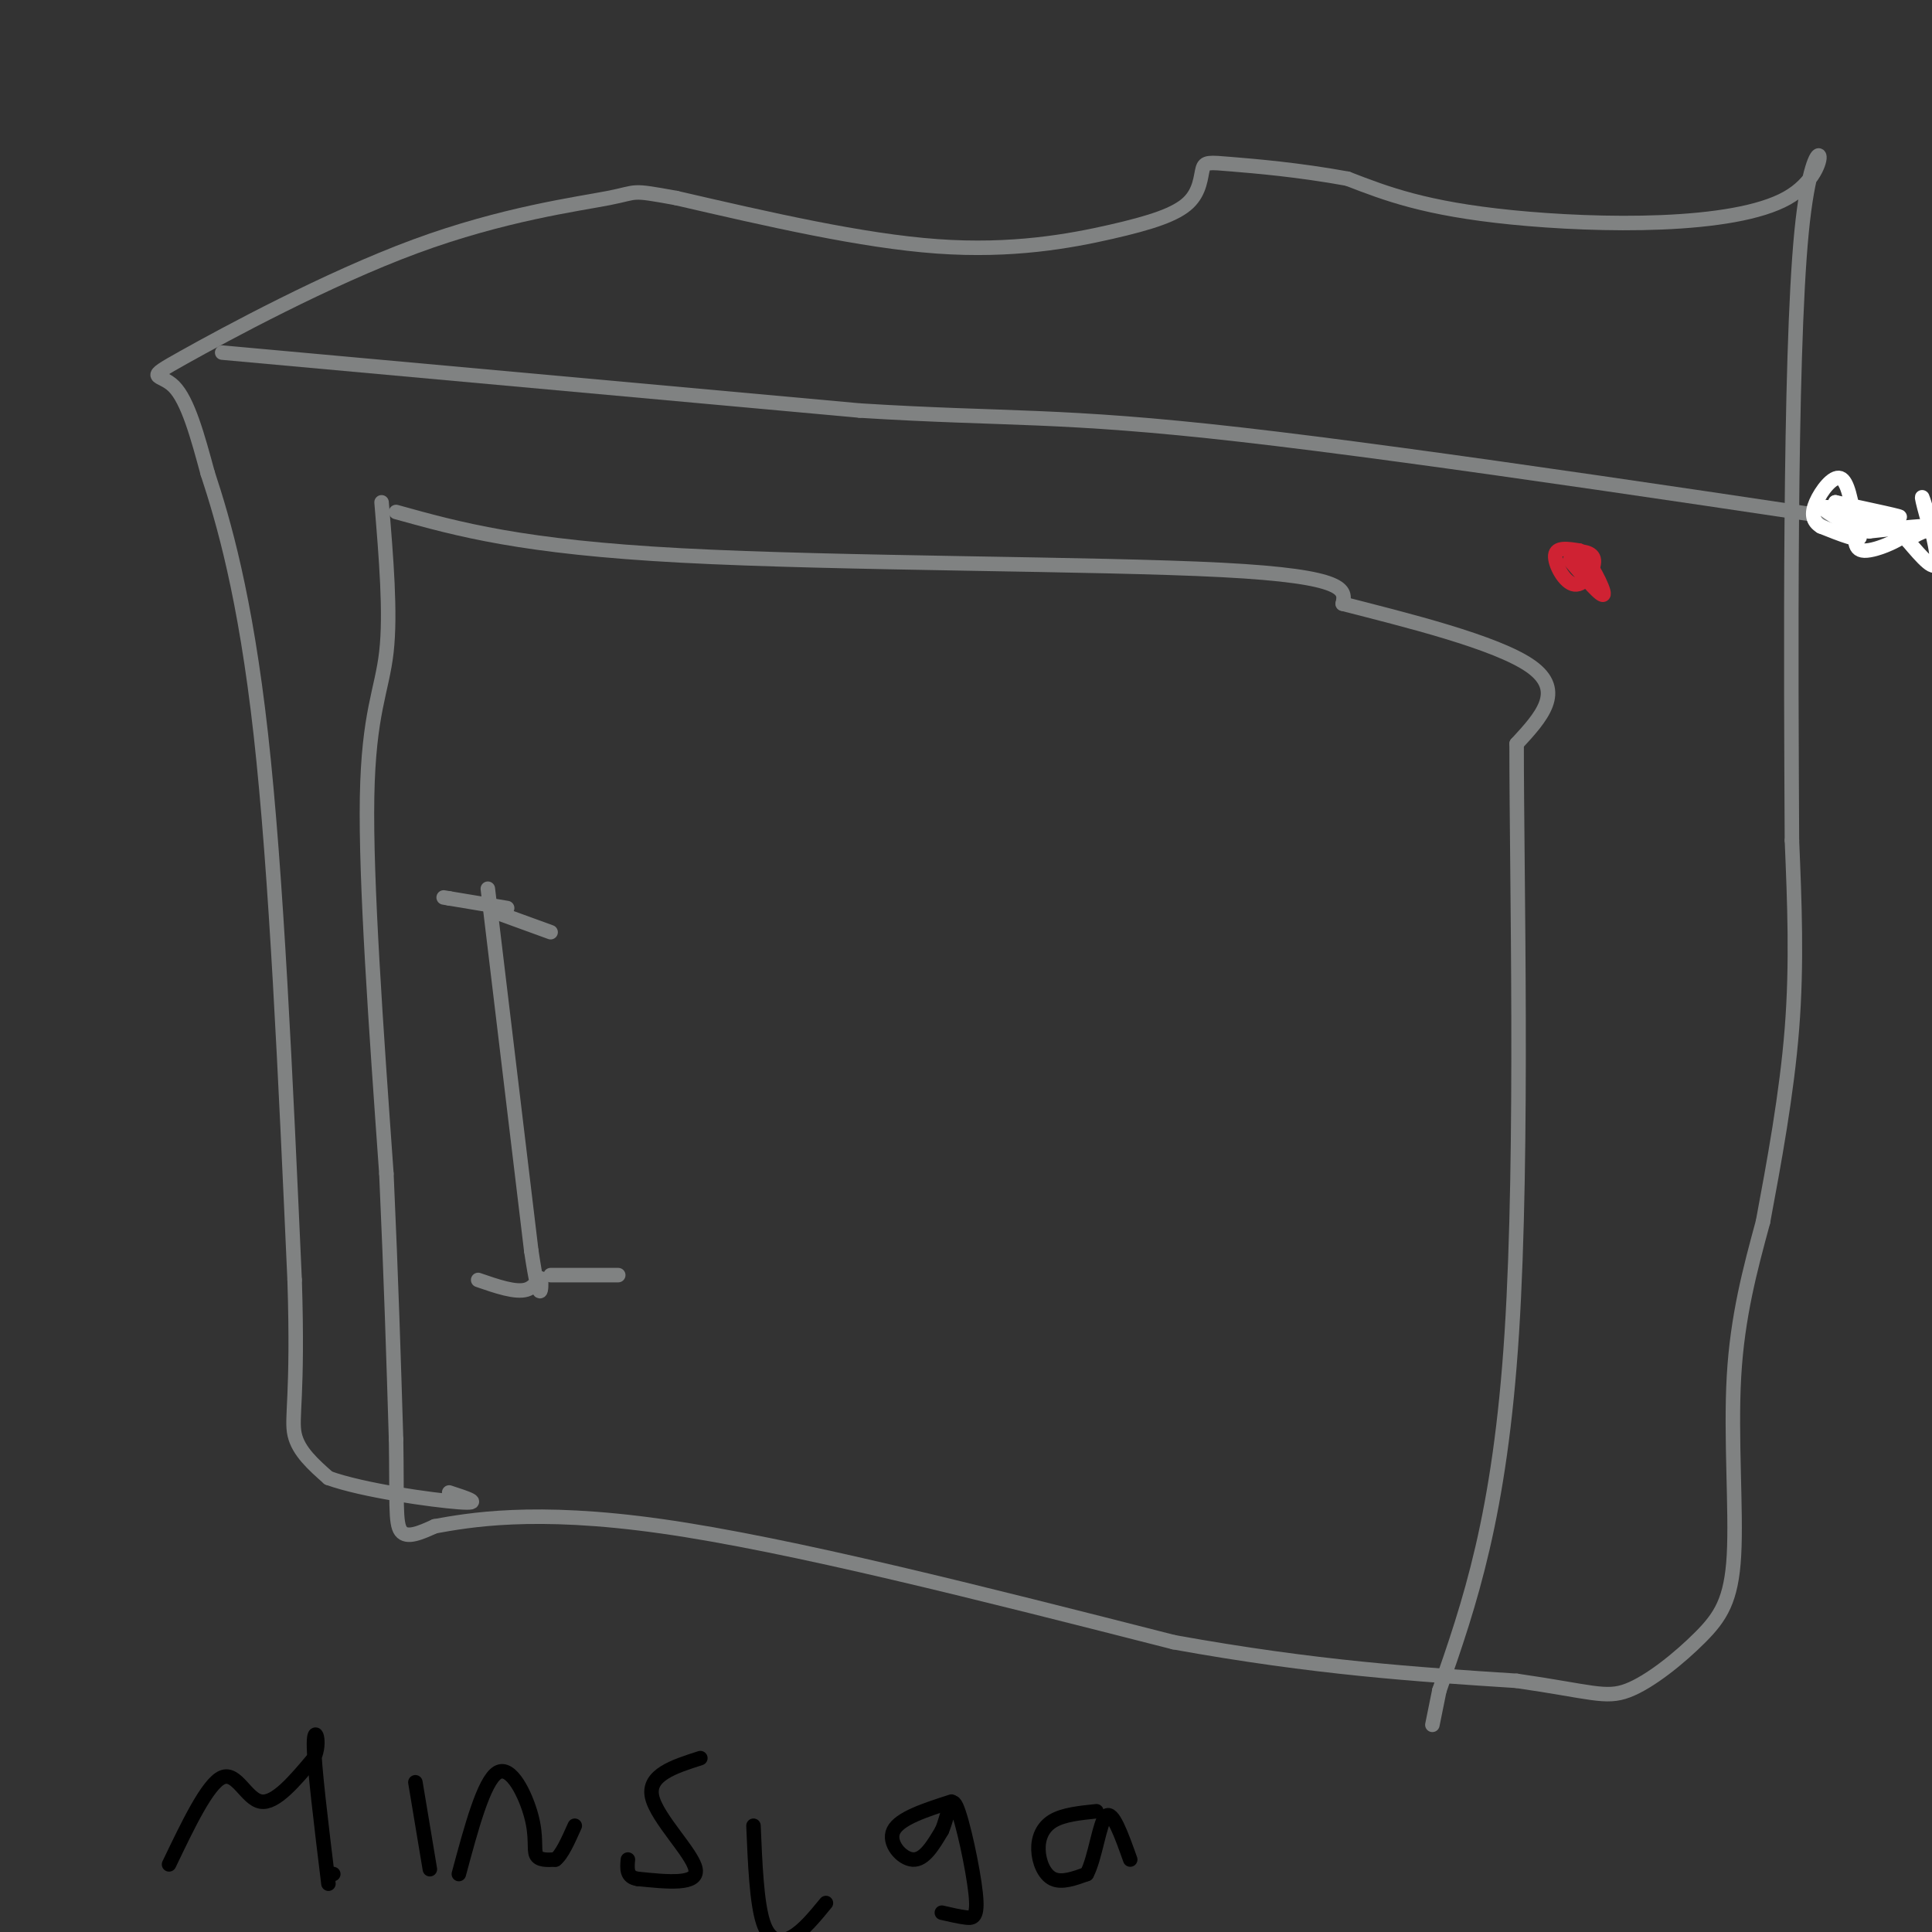 <svg viewBox='0 0 400 400' version='1.1' xmlns='http://www.w3.org/2000/svg' xmlns:xlink='http://www.w3.org/1999/xlink'><rect x="0" y="0" width="400" height="400" fill="#333333" stroke="none"/><g fill='none' stroke='#808282' stroke-width='3' stroke-linecap='round' stroke-linejoin='round'><path d='M79,104c0.956,11.489 1.911,22.978 1,31c-0.911,8.022 -3.689,12.578 -4,30c-0.311,17.422 1.844,47.711 4,78'/><path d='M80,243c1.000,22.167 1.500,38.583 2,55'/><path d='M82,298c0.222,12.822 -0.222,17.378 1,19c1.222,1.622 4.111,0.311 7,-1'/><path d='M90,316c6.822,-1.222 20.378,-3.778 47,0c26.622,3.778 66.311,13.889 106,24'/><path d='M243,340c29.500,5.333 50.250,6.667 71,8'/><path d='M314,348c15.402,2.213 18.406,3.745 23,2c4.594,-1.745 10.778,-6.767 15,-11c4.222,-4.233 6.483,-7.678 7,-17c0.517,-9.322 -0.709,-24.521 0,-37c0.709,-12.479 3.355,-22.240 6,-32'/><path d='M365,253c2.267,-12.133 4.933,-26.467 6,-40c1.067,-13.533 0.533,-26.267 0,-39'/><path d='M371,174c-0.166,-34.056 -0.581,-99.695 2,-126c2.581,-26.305 8.156,-13.274 -3,-7c-11.156,6.274 -39.045,5.793 -57,4c-17.955,-1.793 -25.978,-4.896 -34,-8'/><path d='M279,37c-10.340,-1.884 -19.189,-2.595 -24,-3c-4.811,-0.405 -5.585,-0.503 -6,1c-0.415,1.503 -0.472,4.609 -3,7c-2.528,2.391 -7.527,4.067 -16,6c-8.473,1.933 -20.421,4.124 -36,3c-15.579,-1.124 -34.790,-5.562 -54,-10'/><path d='M140,41c-9.862,-1.791 -7.518,-1.267 -14,0c-6.482,1.267 -21.789,3.278 -40,10c-18.211,6.722 -39.326,18.156 -48,23c-8.674,4.844 -4.907,3.098 -2,6c2.907,2.902 4.953,10.451 7,18'/><path d='M43,98c3.222,9.778 7.778,25.222 11,54c3.222,28.778 5.111,70.889 7,113'/><path d='M61,265c0.778,24.289 -0.778,28.511 0,32c0.778,3.489 3.889,6.244 7,9'/><path d='M68,306c7.178,2.600 21.622,4.600 27,5c5.378,0.400 1.689,-0.800 -2,-2'/><path d='M82,106c13.022,3.622 26.044,7.244 59,9c32.956,1.756 85.844,1.644 112,3c26.156,1.356 25.578,4.178 25,7'/><path d='M278,125c12.689,3.267 31.911,7.933 39,13c7.089,5.067 2.044,10.533 -3,16'/><path d='M314,154c-0.022,26.311 1.422,84.089 -1,122c-2.422,37.911 -8.711,55.956 -15,74'/><path d='M298,350c-2.500,12.333 -1.250,6.167 0,0'/><path d='M101,184c0.000,0.000 9.000,75.000 9,75'/><path d='M110,259c1.905,12.821 2.167,7.375 2,6c-0.167,-1.375 -0.762,1.321 -3,2c-2.238,0.679 -6.119,-0.661 -10,-2'/><path d='M105,188c0.000,0.000 -12.000,-2.000 -12,-2'/><path d='M93,186c-2.000,-0.333 -1.000,-0.167 0,0'/><path d='M103,189c0.000,0.000 11.000,4.000 11,4'/><path d='M114,264c0.000,0.000 14.000,0.000 14,0'/></g>
<g fill='none' stroke='#cf2233' stroke-width='3' stroke-linecap='round' stroke-linejoin='round'><path d='M325,114c2.417,0.107 4.833,0.214 5,2c0.167,1.786 -1.917,5.250 -4,5c-2.083,-0.250 -4.167,-4.214 -4,-6c0.167,-1.786 2.583,-1.393 5,-1'/><path d='M327,114c2.200,2.156 5.200,8.044 5,9c-0.200,0.956 -3.600,-3.022 -7,-7'/></g>
<g fill='none' stroke='#808282' stroke-width='3' stroke-linecap='round' stroke-linejoin='round'><path d='M46,73c0.000,0.000 132.000,12.000 132,12'/><path d='M178,85c30.622,1.911 41.178,0.689 79,5c37.822,4.311 102.911,14.156 168,24'/></g>
<g fill='none' stroke='#ffffff' stroke-width='3' stroke-linecap='round' stroke-linejoin='round'><path d='M404,112c-0.804,1.964 -1.607,3.929 -3,1c-1.393,-2.929 -3.375,-10.750 -3,-10c0.375,0.750 3.107,10.071 3,13c-0.107,2.929 -3.054,-0.536 -6,-4'/><path d='M395,112c0.756,-1.333 5.644,-2.667 5,-3c-0.644,-0.333 -6.822,0.333 -13,1'/><path d='M387,110c-3.833,-0.667 -6.917,-2.833 -10,-5'/><path d='M377,105c2.578,-0.200 14.022,1.800 16,2c1.978,0.200 -5.511,-1.400 -13,-3'/><path d='M380,104c-0.556,1.178 4.556,5.622 5,7c0.444,1.378 -3.778,-0.311 -8,-2'/><path d='M377,109c-1.726,-1.036 -2.042,-2.625 -1,-5c1.042,-2.375 3.440,-5.536 5,-5c1.560,0.536 2.280,4.768 3,9'/><path d='M384,108c0.262,2.976 -0.583,5.917 2,6c2.583,0.083 8.595,-2.690 9,-4c0.405,-1.310 -4.798,-1.155 -10,-1'/><path d='M385,109c-2.578,-0.111 -4.022,0.111 -3,0c1.022,-0.111 4.511,-0.556 8,-1'/></g>
<g fill='none' stroke='#000000' stroke-width='3' stroke-linecap='round' stroke-linejoin='round'><path d='M35,386c4.000,-8.356 8.000,-16.711 11,-18c3.000,-1.289 5.000,4.489 8,5c3.000,0.511 7.000,-4.244 11,-9'/><path d='M65,364c1.578,-3.356 0.022,-7.244 0,-3c-0.022,4.244 1.489,16.622 3,29'/><path d='M69,388c0.000,0.000 0.000,0.000 0,0'/><path d='M86,369c0.000,0.000 3.000,18.000 3,18'/><path d='M95,388c2.595,-9.661 5.190,-19.321 8,-21c2.810,-1.679 5.833,4.625 7,9c1.167,4.375 0.476,6.821 1,8c0.524,1.179 2.262,1.089 4,1'/><path d='M115,385c1.333,-1.000 2.667,-4.000 4,-7'/><path d='M145,364c-5.489,1.756 -10.978,3.511 -10,8c0.978,4.489 8.422,11.711 9,15c0.578,3.289 -5.711,2.644 -12,2'/><path d='M132,389c-2.333,-0.333 -2.167,-2.167 -2,-4'/><path d='M156,378c0.333,7.956 0.667,15.911 2,20c1.333,4.089 3.667,4.311 6,3c2.333,-1.311 4.667,-4.156 7,-7'/><path d='M197,373c-5.378,1.733 -10.756,3.467 -12,6c-1.244,2.533 1.644,5.867 4,6c2.356,0.133 4.178,-2.933 6,-6'/><path d='M195,379c1.349,-3.069 1.722,-7.740 3,-5c1.278,2.740 3.459,12.892 4,18c0.541,5.108 -0.560,5.174 -2,5c-1.440,-0.174 -3.220,-0.587 -5,-1'/><path d='M227,375c-3.417,0.351 -6.833,0.702 -9,2c-2.167,1.298 -3.083,3.542 -3,6c0.083,2.458 1.167,5.131 3,6c1.833,0.869 4.417,-0.065 7,-1'/><path d='M225,388c1.756,-3.222 2.644,-10.778 4,-12c1.356,-1.222 3.178,3.889 5,9'/></g>
</svg>